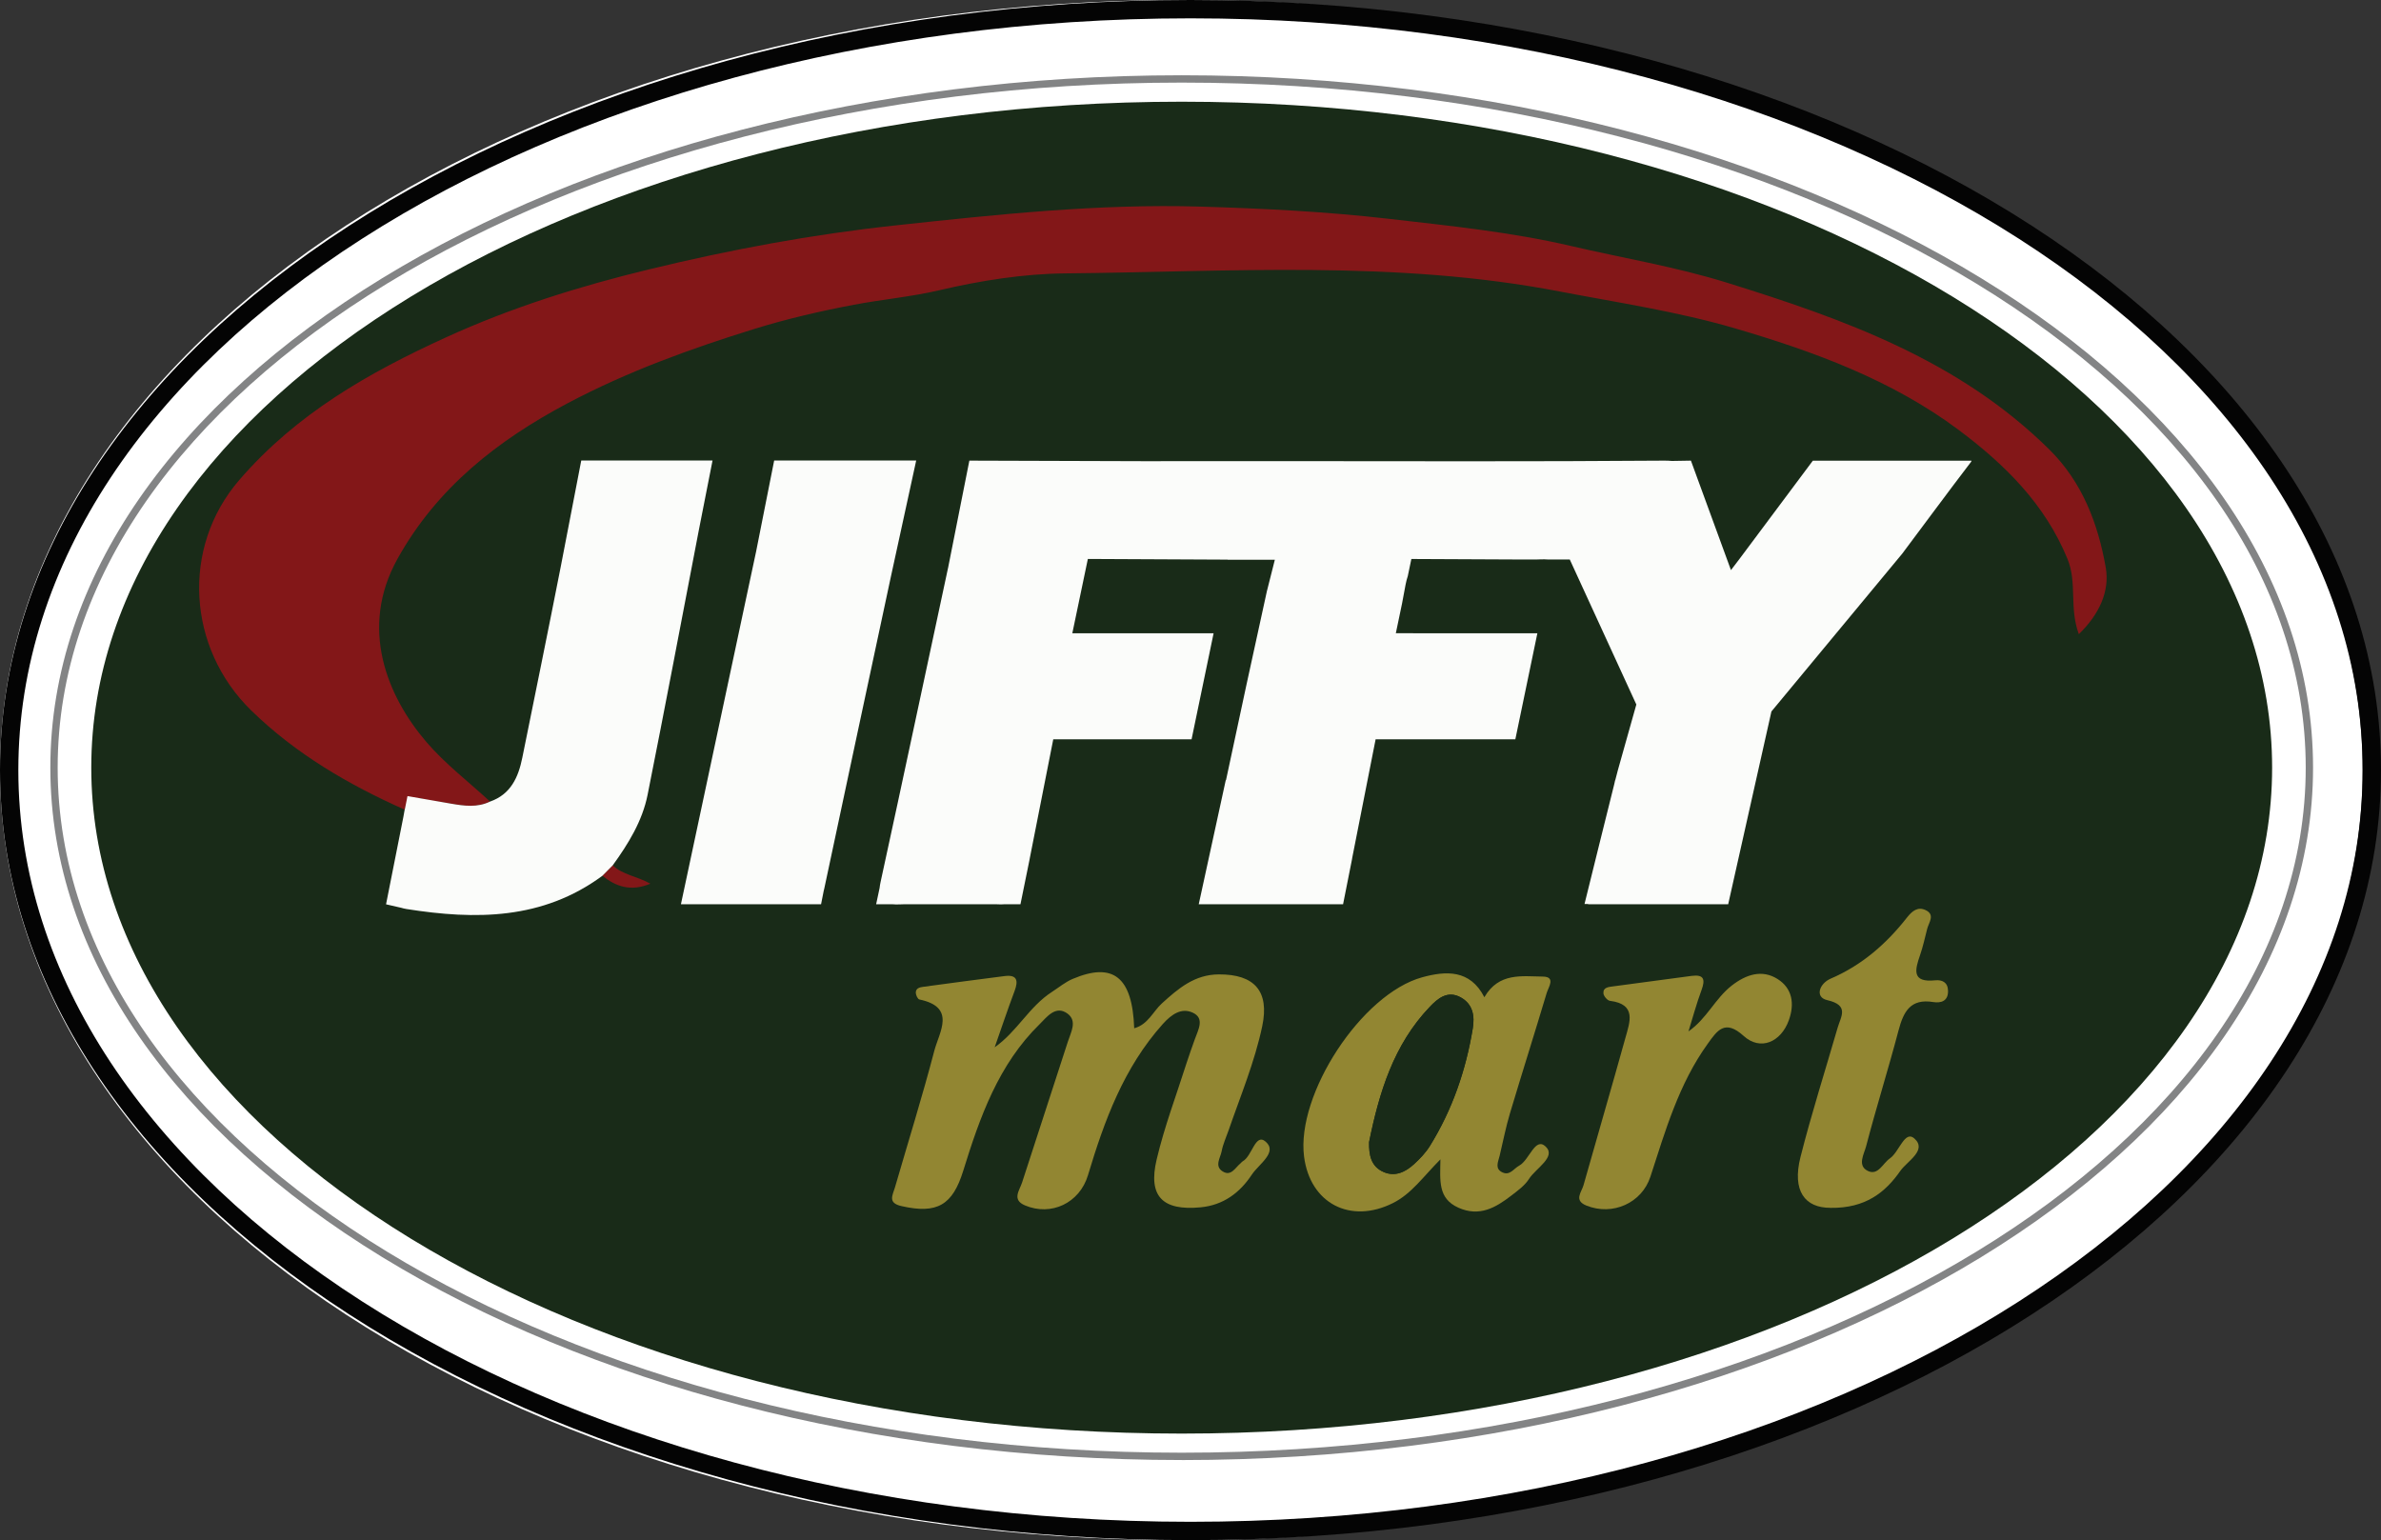 <svg xmlns="http://www.w3.org/2000/svg" id="Layer_1" data-name="Layer 1" viewBox="0 0 744 481.26"><rect x="0" y="0" width="744" height="481.26" fill="#333333" stroke="none"/><defs><style>      .cls-1 {        fill: #831718;      }      .cls-2 {        fill: #fff;      }      .cls-3 {        fill: #838485;      }      .cls-4 {        fill: #928632;      }      .cls-5 {        fill: #fbfcfa;      }      .cls-6 {        fill: #192b18;      }      .cls-7 {        fill: #040404;      }    </style></defs><g id="Jiffy_Mart_Logo" data-name="Jiffy Mart Logo"><path class="cls-2" d="M738.26,240.63c0,132.89-165.26,240.63-369.13,240.63S0,373.52,0,240.63,165.27,0,369.13,0s369.13,107.73,369.13,240.63"></path><path class="cls-7" d="M372,481.26C166.88,481.26,0,373.31,0,240.63S166.88,0,372,0s372,107.95,372,240.63-166.88,240.63-372,240.63M372,5.73C170.04,5.73,5.73,111.11,5.73,240.63s164.31,234.9,366.27,234.9,366.26-105.37,366.26-234.9S573.96,5.73,372,5.73"></path><path class="cls-6" d="M709.98,239.87c0,114.93-152.55,208.1-340.73,208.1S28.52,354.8,28.52,239.87,181.07,31.78,369.25,31.78s340.73,93.17,340.73,208.1"></path><path class="cls-1" d="M126.45,253c-17.59-7.82-34.03-17.43-47.93-30.98-19.96-19.45-22.03-50.85-3.75-72.03,17.88-20.73,40.48-33.55,64.57-44.56,20.41-9.33,41.7-15.99,63.6-21.29,25.36-6.15,50.73-10.88,76.73-13.69,31.78-3.43,63.51-6.83,95.44-5.89,19.65.58,39.47,1.58,58.89,3.82,18.95,2.19,38.14,4.11,57,8.51,16.09,3.76,32.49,6.44,48.31,11.35,36.78,11.42,72.87,24.3,101.12,52.3,10.26,10.16,15.16,23.14,17.56,36.78,1.3,7.4-2,14.64-8.41,20.84-3.05-8.26-.48-16.01-3.53-23.47-7.09-17.34-19.82-29.73-34.09-40.4-20.85-15.57-45.28-24.5-69.93-31.72-17.79-5.21-36.37-7.98-54.68-11.49-51.37-9.87-103.06-6.14-154.61-5.65-12.78.12-26.27,2.22-39.34,5.29-8.54,2.01-17.78,2.84-26.62,4.52-10.4,1.97-20.78,4.36-30.89,7.49-20.11,6.23-39.91,13.4-58.57,23.3-21.85,11.59-40.77,26.4-53.1,48.57-12.09,21.72-3.18,43,9,57.24,5.87,6.86,13.23,12.46,19.91,18.63-5.88,2.82-11.69.33-17.56-.1-3.15-.23-7.57-3.24-9.13,2.63"></path><path class="cls-4" d="M310.8,327.27c7.08-4.98,10.79-12.74,17.91-17.32,2.15-1.39,4.18-3.1,6.52-4.08,12.6-5.31,18.61-.6,19.18,15.44,4.34-1.18,5.87-5.24,8.63-7.75,5.15-4.67,10.22-9.05,17.82-9.08,11.16-.06,15.84,5.27,13.56,16.16-2.37,11.23-6.8,21.81-10.53,32.6-.75,2.16-1.74,4.27-2.16,6.5-.39,2.07-2.31,4.63.28,6.28,2.68,1.71,3.97-1.17,5.64-2.52.22-.18.38-.46.62-.59,3.04-1.61,3.94-9.03,7.24-6.14,3.79,3.32-2.2,7.03-4.35,10.28-3.77,5.72-8.94,9.55-16.05,10.22-11.82,1.12-16.43-3.41-13.69-14.95,2.42-10.25,6.19-20.19,9.39-30.26.78-2.45,1.68-4.86,2.53-7.29,1.02-2.91,3.2-6.55-.62-8.32-3.5-1.63-6.6.43-9.38,3.54-12.2,13.63-18.26,30.17-23.38,47.25-2.61,8.69-11.49,12.88-19.67,9.43-4.19-1.77-1.73-4.66-.92-7.15,4.75-14.68,9.55-29.35,14.31-44.03.95-2.94,3-6.43-.09-8.74-3.74-2.79-6.56,1.16-8.67,3.22-12.94,12.63-18.76,29.17-23.94,45.88-3.32,10.72-8.12,13.58-19.31,11.03-4.36-.99-2.75-3.38-2.05-5.75,4.14-14.26,8.57-28.44,12.33-42.8,1.52-5.82,6.95-13.61-4.67-16.01-.51-.11-1.09-1.34-1.12-2.06-.05-1.43,1.17-1.75,2.33-1.9,8.48-1.13,16.96-2.3,25.45-3.36,3.94-.49,4.28,1.46,3.09,4.66-2.19,5.83-4.16,11.74-6.23,17.62"></path><path class="cls-4" d="M450.07,362.3c-5.41,5.44-9,10.72-14.8,13.63-13.31,6.67-25.93.1-27.79-14.55-2.47-19.41,17.96-50.83,36.96-56.01,7.26-1.98,14.9-2.53,19.38,6.24,4.54-7.81,11.76-6.51,18.23-6.45,4.19.04,1.79,3.32,1.26,5.09-3.76,12.57-7.73,25.08-11.49,37.65-1.31,4.36-2.16,8.85-3.23,13.28-.46,1.89-1.62,4.06.95,5.2,2.27,1.02,3.47-1.23,5.16-2.14,3.23-1.74,4.97-9.14,8.3-5.94,3.36,3.23-3.1,6.74-5.23,10.09-1.32,2.09-3.55,3.68-5.57,5.24-4.88,3.76-9.93,6.68-16.49,3.75-6.48-2.89-5.7-8.5-5.62-15.08M427.81,356.83c-.09,4.06.56,7.71,4.62,9.43,3.58,1.52,6.76-.06,9.39-2.46,1.88-1.71,3.69-3.63,5.02-5.77,6.99-11.28,11.22-23.63,13.37-36.68.63-3.82.09-7.55-3.74-9.68-4.15-2.3-7.21.33-9.75,3-11.26,11.82-15.76,26.71-18.9,42.15"></path><path class="cls-4" d="M527.61,322.28c5.76-3.99,8.32-10.29,13.58-14.36,4.41-3.41,9.39-5.08,14.27-1.99,4.61,2.92,5.37,7.72,3.49,12.92-2.46,6.78-8.85,9.62-14.09,4.87-5.9-5.35-8.28-1.68-11.26,2.46-9.01,12.52-13.21,27.12-17.89,41.51-2.69,8.26-11.83,12.3-19.97,9.04-4.07-1.62-1.55-4.19-.94-6.36,4.34-15.38,8.84-30.71,13.11-46.1,1.36-4.89,3.57-10.47-4.85-11.53-.8-.1-1.96-1.47-2.03-2.33-.15-1.87,1.55-1.99,2.97-2.18,8.2-1.09,16.38-2.19,24.57-3.28,3.93-.53,4.32,1.16,3.1,4.45-1.56,4.22-2.73,8.57-4.06,12.87"></path><path class="cls-4" d="M571.97,377.42c-7.94.03-12.07-5.21-9.35-15.93,3.43-13.54,7.69-26.86,11.57-40.28,1.05-3.63,3.77-7.09-3.27-8.7-3.88-.89-2.47-5.17,1.17-6.73,9.73-4.18,17.38-10.88,23.81-19.09,1.59-2.03,3.36-3.44,5.76-2.32,3.13,1.45,1.04,3.86.53,5.89-.71,2.77-1.31,5.56-2.24,8.25-1.61,4.62-2.59,8.58,4.72,7.82,2.16-.22,3.98.58,4.04,3.26.08,3.28-2.25,3.91-4.61,3.53-7.15-1.17-9.31,3.02-10.86,8.88-3.2,12.12-6.97,24.1-10.14,36.23-.63,2.4-2.87,6.06.62,7.69,3.16,1.48,4.61-2.43,6.84-3.96,2.88-1.98,4.62-8.88,7.61-6.23,4.15,3.68-2.24,7.11-4.36,10.14-4.68,6.72-10.9,11.73-21.86,11.56"></path><path class="cls-1" d="M188.21,273.66c1.08-1.09,2.16-2.18,3.24-3.27,3.1,3,7.55,3.37,11.78,5.75-6.11,2.54-10.72.94-15.02-2.49"></path><path class="cls-6" d="M427.81,356.83c3.14-15.44,7.64-30.33,18.9-42.15,2.54-2.67,5.6-5.3,9.75-3,3.83,2.12,4.37,5.85,3.74,9.68-2.15,13.05-6.38,25.4-13.37,36.68-1.32,2.15-3.14,4.07-5.02,5.77-2.63,2.39-5.81,3.98-9.39,2.46-4.06-1.72-4.71-5.38-4.62-9.43"></path><path class="cls-3" d="M369.25,456.23c-194.94,0-353.52-97.06-353.52-216.36S174.32,23.52,369.25,23.52s353.52,97.06,353.52,216.36-158.59,216.36-353.52,216.36M369.25,25.81C175.58,25.81,18.02,121.84,18.02,239.87s157.56,214.07,351.23,214.07,351.23-96.03,351.23-214.07S562.92,25.81,369.25,25.81"></path><path class="cls-5" d="M286.3,143.89h-44.39l-5.65,28.47c-1.18,5.52-2.36,11.03-3.53,16.55-6.59,30.94-13.18,61.87-19.94,93.57h.02l-.02.09h43.77l.85-4.3c.04-.18.1-.35.14-.54,6.94-32.58,13.88-65.15,20.87-97.72l7.87-36.12Z"></path><path class="cls-5" d="M181.63,143.89l-6.42,33.24c-3.91,19.89-7.98,39.76-12,59.63-1.22,6.05-3.58,11.45-10.07,13.71-4.08,1.96-8.13,1.35-12.18.66l-13.63-2.37-.79,3.96c-.03.09-.06.17-.09.28-.14.76-.28,1.53-.41,2.29l-5.41,27.29,4.72,1.08c.5.16,1.06.29,1.67.39,21.59,3.42,42.54,3.38,61.2-10.38,1.08-1.09,2.16-2.18,3.24-3.27,4.89-6.73,9.28-13.89,10.9-22.05,5.49-27.5,10.7-55.05,15.99-82.6l4.3-21.85h-41.02Z"></path><path class="cls-5" d="M616.09,143.95h-49.62l-22.9,30.67c-.9,1.18-1.78,2.32-2.69,3.53l-9.88-27.01c-.16-.48-.32-.94-.5-1.36l-2.13-5.84-5.93.1c-.76-.07-1.56-.11-2.44-.1-40.7.32-81.39.16-122.09.15-13.54,0-27.08.01-40.62.02l-54.39-.17-6.63,33.41c-.02.09-.04.18-.06.26-7.01,32.63-13.92,65.29-21.03,97.9-.16.72-.27,1.38-.33,1.98l-1.08,5.07h5.09c.71.06,1.47.09,2.39.04.44-.02.88-.03,1.32-.04h28.67c.32,0,.63.01.95.03.6.02,1.14.01,1.65-.03h5.03l2.9-14.26h-.01l7.36-37.29h43.22l6.88-33.12h-44.14s0-.01,0-.03l4.85-23.2,43.71.21-.03.03h14.75l-2.43,9.62h-.01c-4.35,19.67-8.58,39.4-12.82,59.27h-.08s-8.44,38.77-8.44,38.77h45.1l2.83-14.26h-.02l7.36-37.29h14.19c1.19.02,2.39.02,3.59,0h25.88l6.88-33.12h-38.75s-.08-.01-.13-.03h-5.34l1.94-9.29c.29-1.67.67-3.62,1.11-5.92.19-.99.42-1.86.68-2.62l1.12-5.36,34.25.16h4.77c.4-.01.79-.02,1.19-.04.94-.05,1.78-.01,2.58.04h6.71l20.8,45.31-5.75,20.44c-.28,1.07-.56,2.14-.84,3.22h-.04s-.26,1.19-.26,1.19c-3.11,12.34-6.14,24.79-9.3,37.48.39,0,.75,0,1.13,0v.09s43.76,0,43.76,0l13.51-60.24,40.87-49.31c7.07-9.43,14.17-19.09,21.67-28.9h-.15l.15-.17Z"></path></g></svg>
